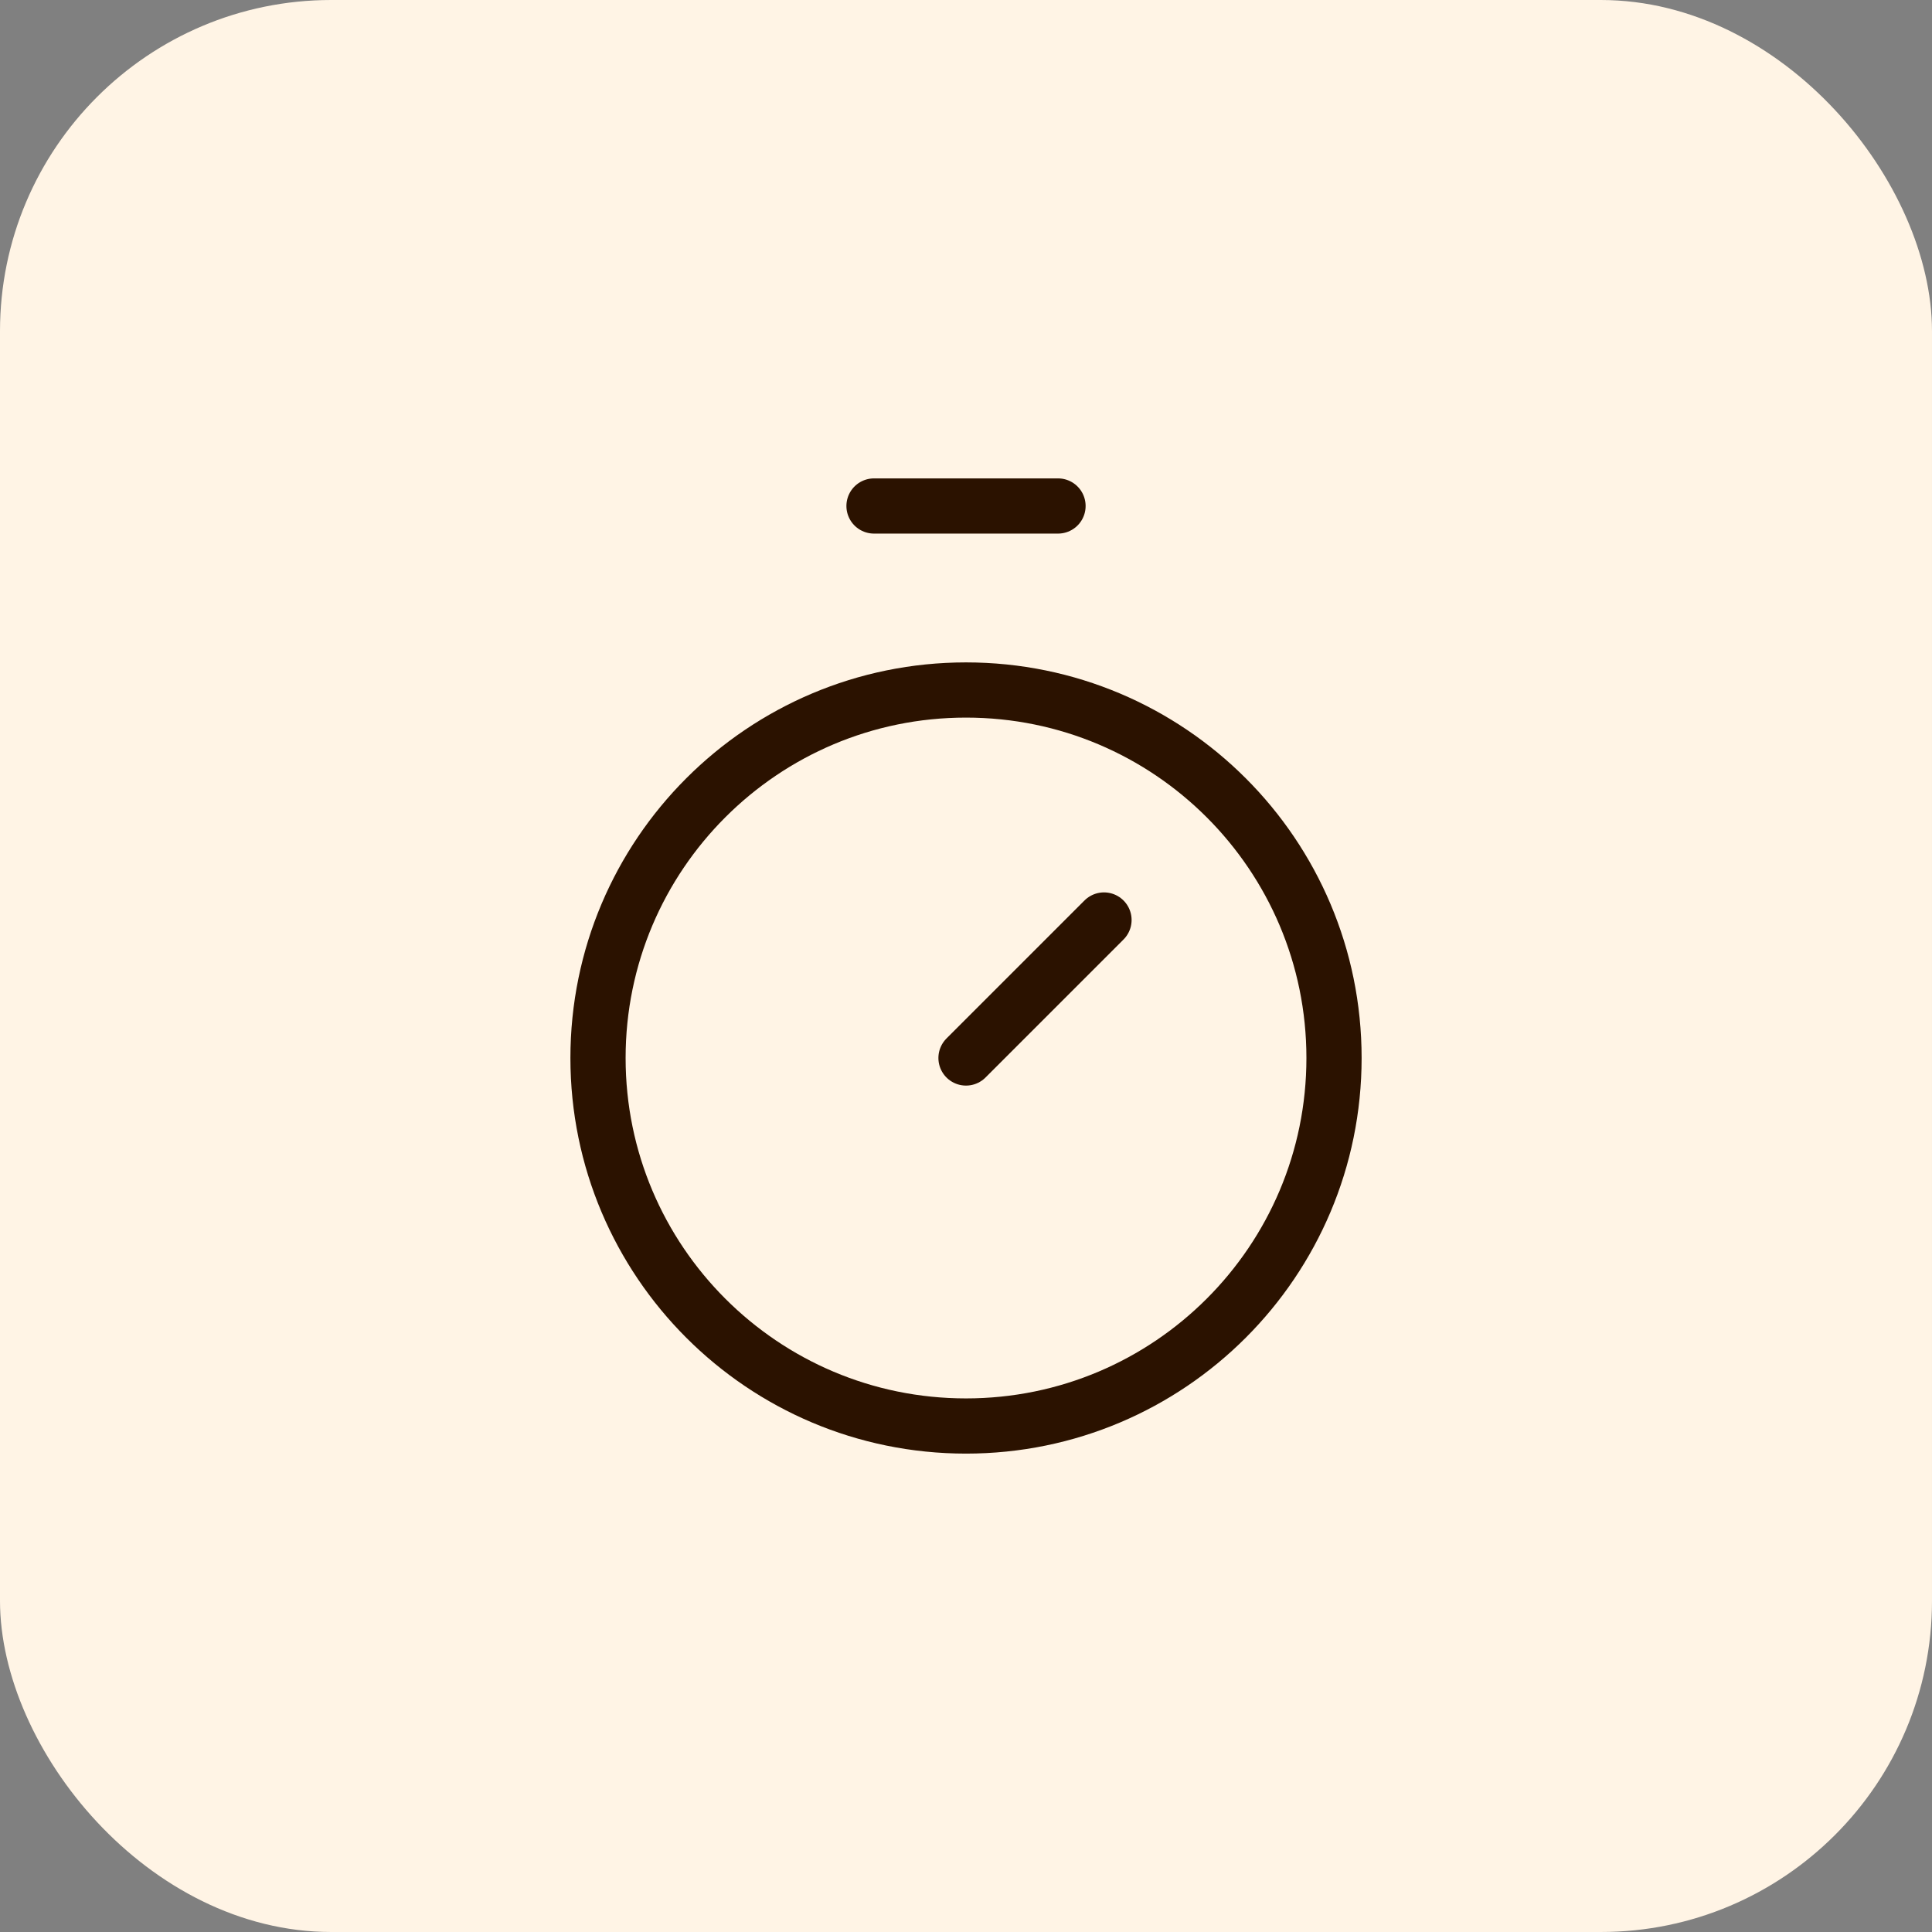 <svg width="70" height="70" viewBox="0 0 70 70" fill="none" xmlns="http://www.w3.org/2000/svg">
<rect x="0" y="0" width="70" height="70" fill="#808080" stroke="none"/>
<rect width="70" height="70" rx="12" fill="#FFF4E5"/>
<path d="M31.667 18.333H38.334" stroke="#2B1200" stroke-width="2" stroke-linecap="round" stroke-linejoin="round"/>
<path d="M35 38.333L40 33.333" stroke="#2B1200" stroke-width="2" stroke-linecap="round" stroke-linejoin="round"/>
<path d="M35 51.667C42.364 51.667 48.334 45.697 48.334 38.333C48.334 30.97 42.364 25 35 25C27.637 25 21.667 30.97 21.667 38.333C21.667 45.697 27.637 51.667 35 51.667Z" stroke="#2B1200" stroke-width="2" stroke-linecap="round" stroke-linejoin="round"/>
</svg>
